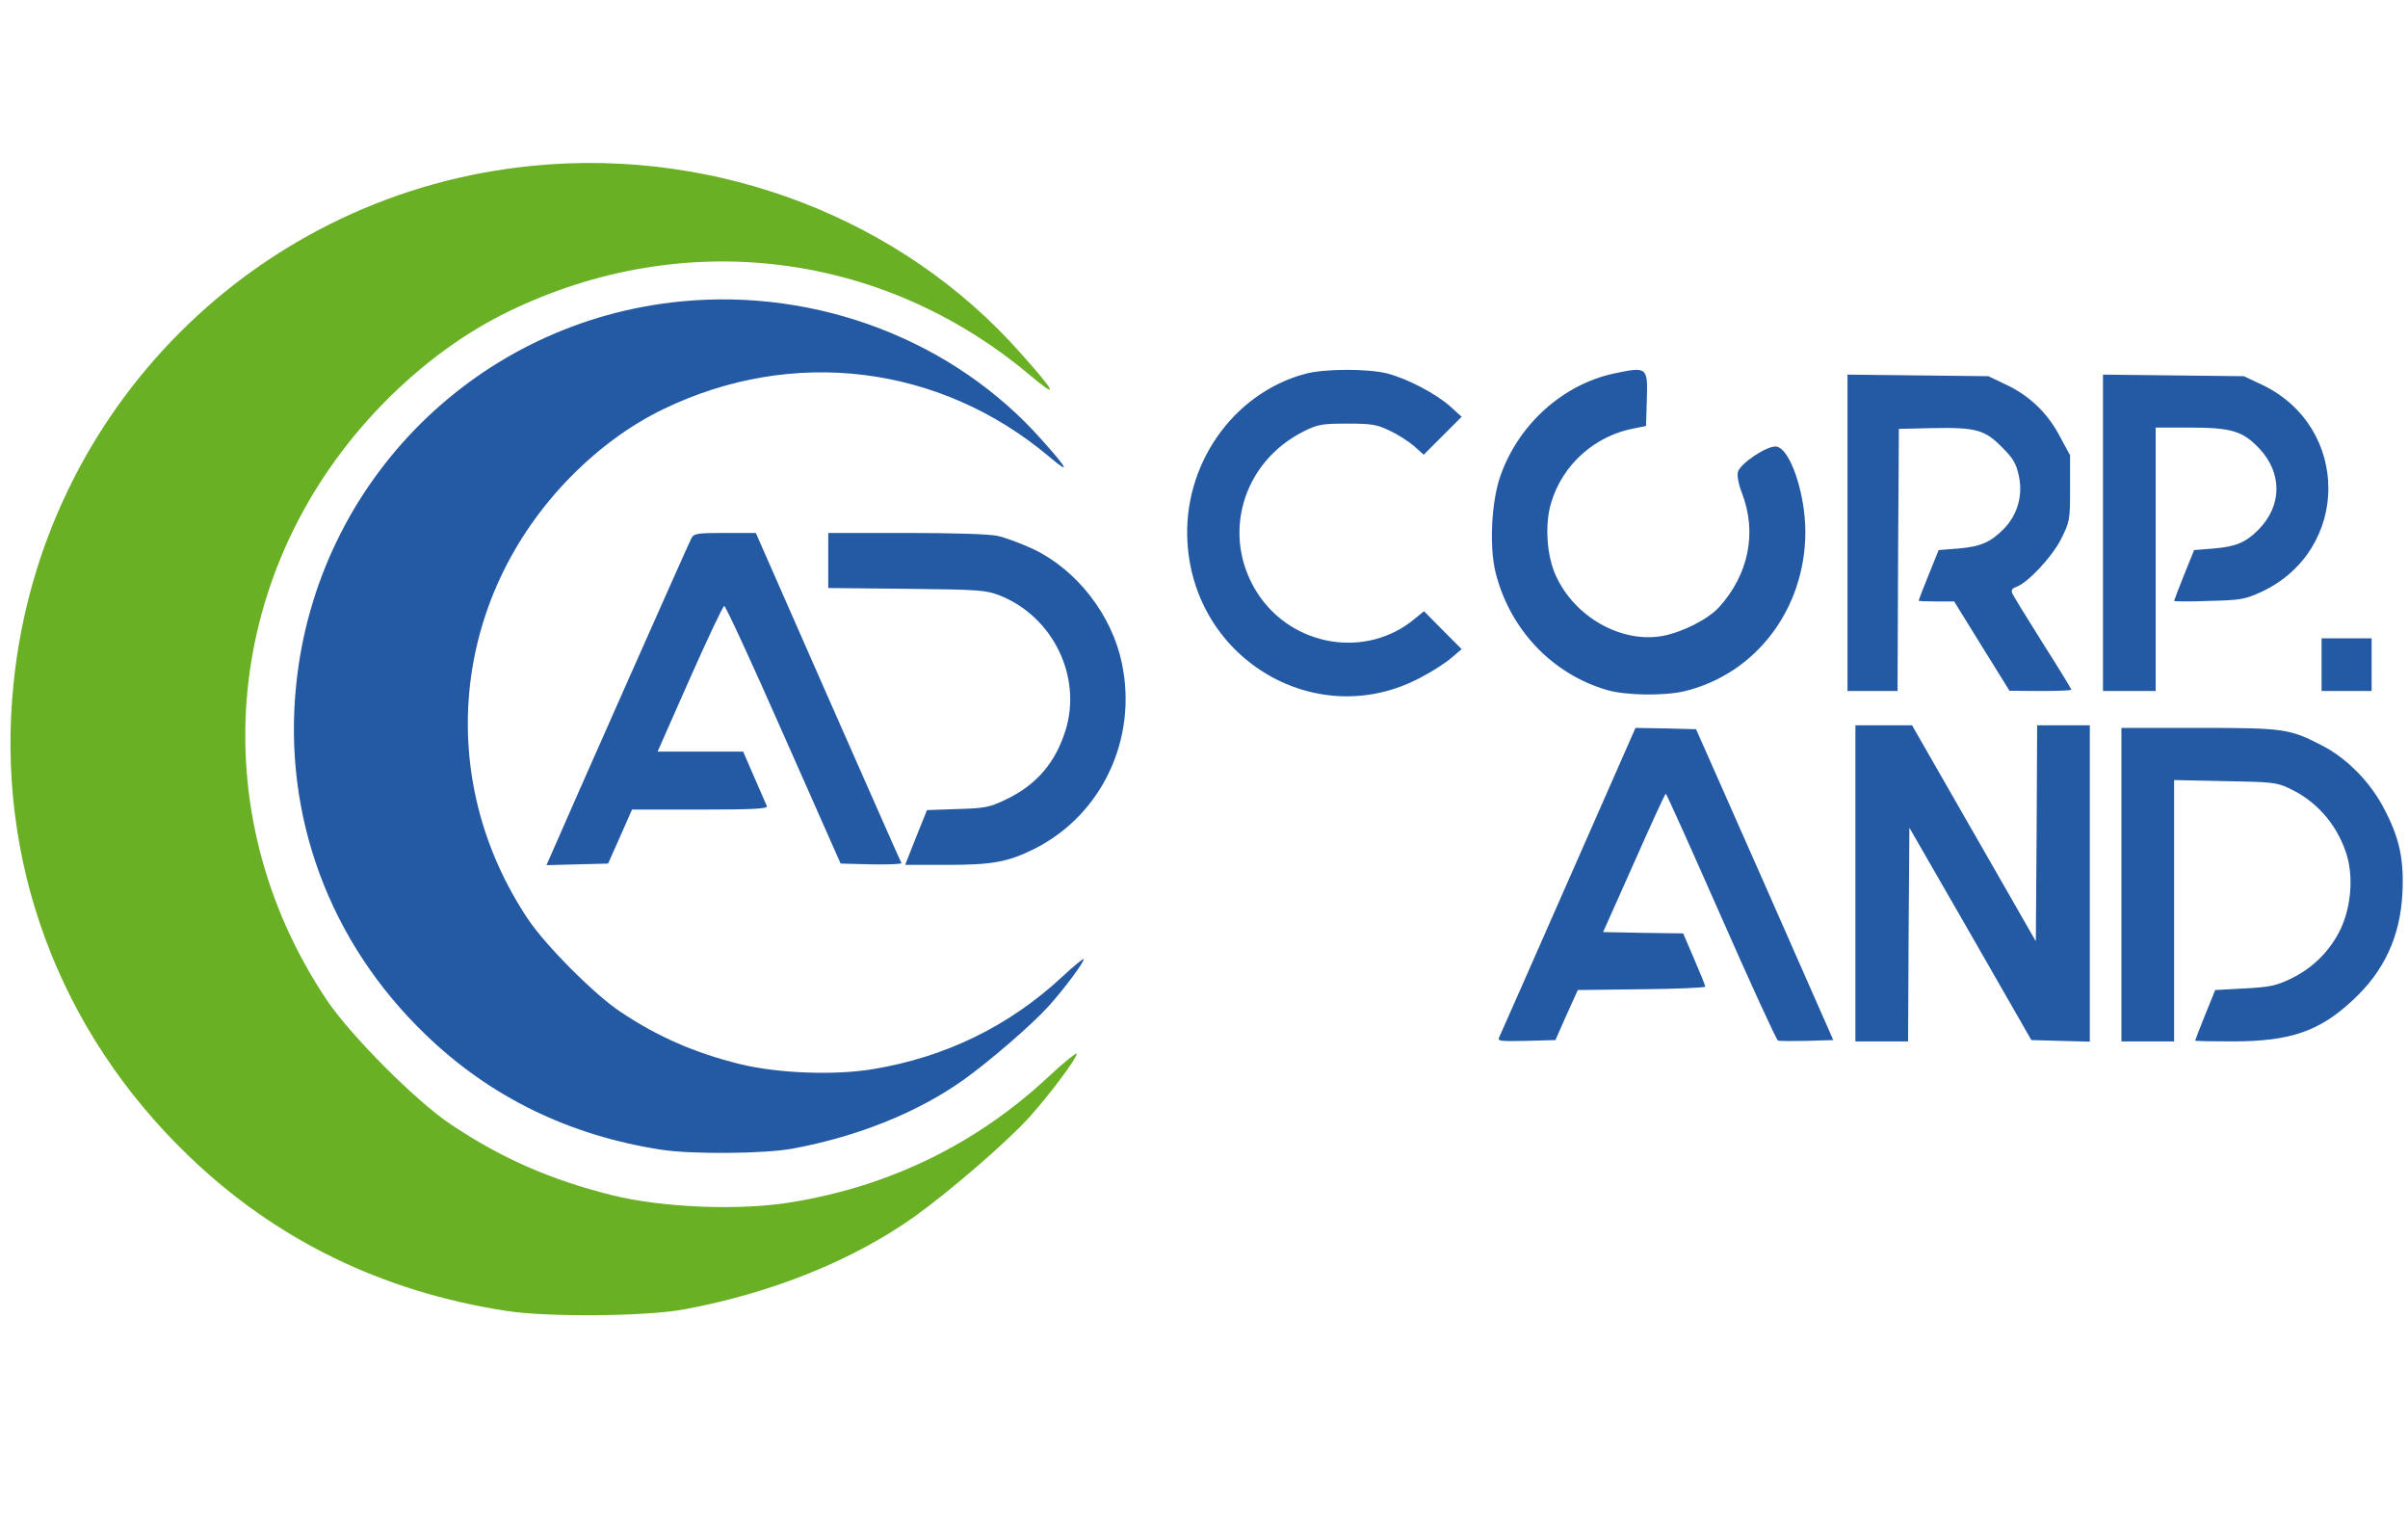 <svg version="1.0" xmlns="http://www.w3.org/2000/svg" width="960" height="609.333" viewBox="-140 -60 960 480">
    <path fill="#245AA4"
        d="M131.715-4.545C50.55 3.225-13.605 67.065-21.9 148.125-27.36 200.52-8.67 250.92 29.865 287.88c25.62 24.675 57.015 40.005 93.66 45.675 12.075 1.89 40.95 1.68 52.5-.42 26.04-4.83 49.98-14.49 68.25-27.51 10.395-7.455 27.3-22.05 33.81-29.295 5.985-6.615 13.965-17.325 13.965-18.69 0-.525-3.885 2.625-8.61 7.035-21 19.53-46.515 32.025-75.285 36.75-15.33 2.625-38.43 1.68-53.235-1.995-18.165-4.515-32.76-10.92-47.67-20.895-10.29-6.825-29.715-26.355-36.75-36.855C33.12 185.715 39.945 114 87.3 65.595c11.445-11.655 23.94-20.79 37.17-27.195 51.45-24.885 110.04-17.745 153.615 18.795 8.715 7.35 8.085 5.565-2.625-6.405C240.39 11.1 186-9.795 131.715-4.545zm248.64 28.875c-28.875 7.77-48.93 36.435-46.935 67.41 2.94 46.935 51.87 75.39 92.715 53.76 4.515-2.31 10.08-5.88 12.39-7.875l4.2-3.57-7.56-7.56-7.455-7.56-3.465 2.835c-19.215 16.275-48.93 11.55-62.895-9.975-14.7-22.785-6.195-52.395 18.69-64.68 5.355-2.625 7.035-2.94 17.01-2.94 9.66 0 11.76.315 16.8 2.73 3.255 1.47 7.665 4.305 9.87 6.195l3.885 3.465 7.56-7.56 7.56-7.56-4.41-3.99c-5.67-5.145-17.115-11.13-25.095-13.23-7.665-1.995-25.2-1.995-32.865.105zm122.955-.105c-20.265 4.41-37.8 20.16-45.045 40.53-3.675 10.08-4.62 28.455-1.995 38.85 5.67 22.575 22.47 40.32 44.31 46.725 7.455 2.205 22.68 2.415 30.87.525 28.455-6.825 48.195-32.655 48.3-63.42 0-15.435-6.09-33.495-11.655-34.125-3.57-.42-14.28 6.72-15.225 10.08-.42 1.47.21 4.83 1.575 8.4 6.09 15.75 2.73 32.445-9.03 45.465-4.515 4.935-14.49 9.975-22.575 11.55-16.485 2.94-34.965-7.455-42.525-23.94-3.675-7.875-4.515-20.37-1.995-28.875 4.515-15.54 17.64-27.195 33.705-30.03l4.2-.84.315-10.29c.42-13.335.21-13.44-13.23-10.605zm93.24 63.42v63.105h19.95l.21-52.29.315-52.185 13.44-.315c17.22-.315 20.79.63 27.615 7.56 4.41 4.41 5.67 6.405 6.72 11.235 1.785 7.77-.42 15.645-5.775 21.21-5.355 5.46-9.345 7.245-18.27 7.98l-7.875.63-3.99 9.87c-2.205 5.46-3.99 10.08-3.99 10.29 0 .21 3.15.315 7.14.315h7.035L650.1 132.9l11.025 17.745 12.39.105c6.72 0 12.285-.21 12.285-.525s-5.145-8.715-11.55-18.795c-6.3-9.975-11.76-18.9-12.075-19.74-.42-1.155.105-1.89 1.575-2.415 4.515-1.47 14.28-11.865 17.955-19.11 3.465-7.035 3.57-7.455 3.57-20.265V56.775l-4.095-7.56c-4.935-9.345-12.075-16.17-21.42-20.58l-7.035-3.36-28.035-.315-28.14-.315v63zm101.85 0v63.105h21v-105h13.44c16.8 0 21.315 1.365 27.93 8.4 9.24 9.87 9.03 22.89-.525 32.445-4.935 4.935-8.925 6.615-17.64 7.35l-7.875.63-3.99 9.87c-2.205 5.46-3.99 10.185-3.99 10.395 0 .21 6.3.315 13.965 0 12.915-.315 14.28-.63 21-3.675 35.385-16.695 35.385-65.73 0-82.53l-7.14-3.36-28.035-.315-28.14-.315v63z" />
    <path fill="#69B025"
        d="M72.815-58.636c-109.572 10.49-196.182 96.674-207.38 206.105-7.371 70.733 17.86 138.773 69.883 188.669 34.587 33.311 76.97 54.007 126.44 61.661 16.302 2.552 55.283 2.268 70.876-.567 35.154-6.52 67.473-19.561 92.137-37.138 14.034-10.064 36.855-29.768 45.644-39.548 8.08-8.93 18.853-23.39 18.853-25.232 0-.709-5.245 3.544-11.624 9.497-28.35 26.366-62.795 43.234-101.635 49.613-20.695 3.544-51.88 2.268-71.867-2.693-24.523-6.096-44.226-14.742-64.354-28.209-13.892-9.213-40.116-35.579-49.613-49.754-50.463-75.553-41.25-172.368 22.68-237.715C28.305 20.32 45.174 7.987 63.035-.66c69.457-33.595 148.554-23.956 207.38 25.373 11.765 9.923 10.915 7.513-3.544-8.646C219.527-37.515 146.1-65.723 72.815-58.636z" />
    <path fill="#245AA4"
        d="M135.705 89.745c-.945 1.575-50.19 112.77-55.86 125.895l-1.995 4.515 12.285-.315 12.285-.315 4.83-10.815 4.725-10.71h27.195c21.21 0 26.985-.315 26.565-1.365-.315-.63-2.52-5.88-5.04-11.55l-4.41-10.185H122.16l12.81-28.98c7.035-15.855 13.23-28.98 13.755-29.085.525-.105 11.13 22.89 23.625 51.24l22.785 51.45 12.285.315c6.825.105 12.18-.105 11.97-.525-.315-.42-13.44-30.24-29.295-66.15l-28.77-65.415H149.04c-10.92 0-12.39.21-13.335 1.995zM190.2 98.67v11.025l31.29.315c29.61.315 31.5.525 37.275 2.73 21.105 8.505 32.655 32.34 26.04 53.655-4.095 13.125-11.76 21.945-24.045 27.72-6.405 3.045-8.19 3.36-19.11 3.675l-12.075.42-4.41 10.92-4.305 10.92h16.485c18.375 0 24.465-1.155 35.07-6.405 26.88-13.545 41.16-43.785 34.86-73.92-3.99-19.32-17.955-37.17-35.175-45.465-4.935-2.31-11.445-4.725-14.49-5.355-3.255-.735-18.27-1.155-36.435-1.155H190.2v10.92zm595.35 41.58v10.5h19.95v-21h-19.95v10.5zM599.7 227.4v63h21l.21-42.525.315-42.63 24.36 42.315 24.255 42.315 11.655.315 11.655.315V164.4h-21l-.21 43.05-.315 43.05-24.675-43.05-24.675-43.05H599.7v63zm-114.345-1.365c-14.7 33.39-27.09 61.53-27.615 62.58-.84 1.68-.21 1.785 10.71 1.575l11.655-.315 4.41-9.975 4.515-9.975 25.41-.315c13.965-.105 25.41-.63 25.41-1.05s-1.995-5.355-4.41-10.92l-4.41-10.29-15.96-.21-15.96-.315 12.285-27.51c6.72-15.225 12.39-27.615 12.705-27.615.315 0 10.185 22.05 22.05 48.93 11.865 26.985 22.05 49.14 22.68 49.455.63.21 5.775.21 11.55.105l10.5-.315-27.3-61.95-27.405-61.95-12.075-.315-12.075-.21-26.67 60.585zm220.395 1.89V290.4h21V186.24l20.265.42c18.375.315 20.58.525 25.305 2.73 10.815 4.935 18.795 13.86 22.785 25.2 3.255 9.135 2.415 21.525-1.89 30.87-4.2 8.82-11.235 15.855-20.16 20.055-5.67 2.73-8.4 3.255-18.27 3.78l-11.655.63-3.99 9.87c-2.205 5.46-3.99 10.08-3.99 10.29 0 .21 6.72.315 15.015.315 22.785 0 34.545-3.99 47.775-16.38 12.6-11.655 19.005-25.41 19.845-42.945.63-13.125-1.155-21.735-7.245-33.285-5.46-10.605-14.7-20.055-24.57-25.2-13.125-6.825-15.225-7.14-49.455-7.14H705.75v62.475zm123.9 0V290.4h21V165.45h-21v62.475z" />
</svg>